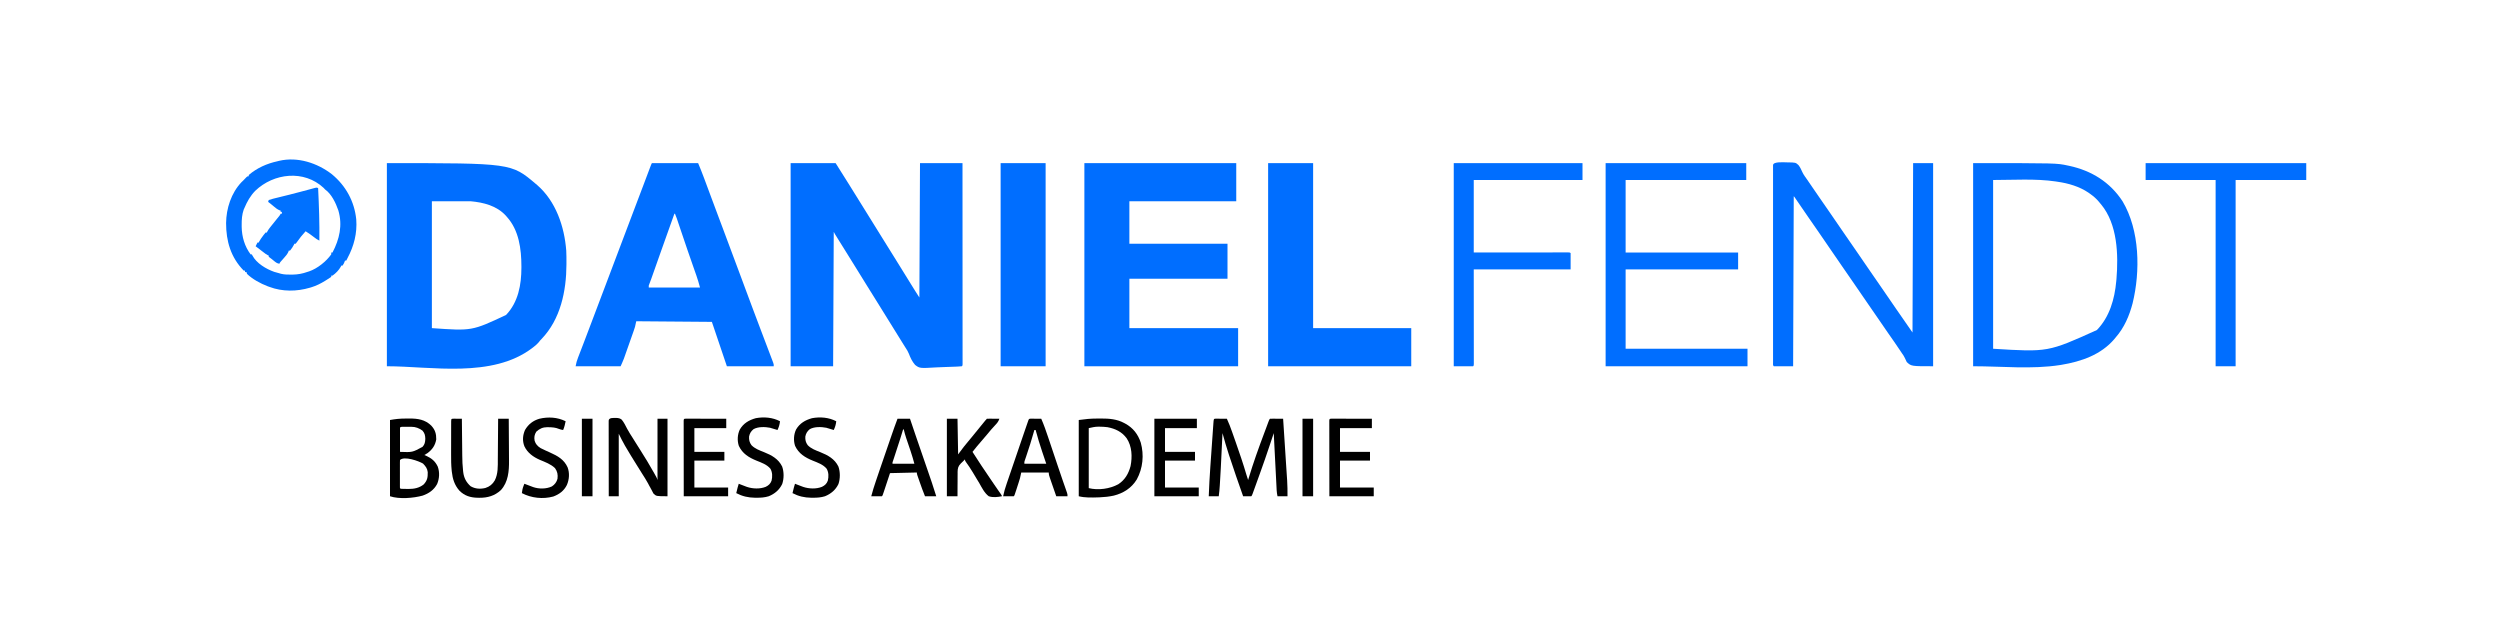 <?xml version="1.0" encoding="utf-8"?>
<svg xmlns="http://www.w3.org/2000/svg" height="1000" version="1.1" width="4000">
<path d="M0 0 C23.76 0 47.52 0 72 0 C87.888 24.967 87.888 24.967 94.125 35.188 C98.702 42.656 103.303 50.106 108 57.5 C113.371 65.957 118.62 74.486 123.861 83.024 C129.054 91.479 134.299 99.902 139.566 108.311 C144.099 115.552 148.603 122.811 153.093 130.079 C157.144 136.629 161.225 143.16 165.312 149.688 C170.581 158.101 175.805 166.541 181 175 C186.425 183.834 191.88 192.647 197.375 201.438 C198.012 202.457 198.649 203.476 199.305 204.525 C202.602 209.795 202.602 209.795 206 215 C206.33 144.05 206.66 73.1 207 0 C229.44 0 251.88 0 275 0 C275.022 41.259 275.04 82.517 275.051 123.776 C275.052 128.642 275.054 133.507 275.055 138.373 C275.055 139.826 275.055 139.826 275.056 141.308 C275.06 157.015 275.068 172.721 275.077 188.428 C275.086 204.532 275.092 220.635 275.094 236.739 C275.095 246.684 275.1 256.63 275.108 266.575 C275.113 273.385 275.115 280.195 275.114 287.006 C275.113 290.941 275.114 294.876 275.119 298.811 C275.124 302.408 275.124 306.004 275.121 309.601 C275.12 311.531 275.125 313.461 275.129 315.391 C275.127 316.521 275.125 317.652 275.123 318.817 C275.123 319.801 275.124 320.785 275.124 321.798 C275 324 275 324 274 325 C271.838 325.215 269.669 325.361 267.499 325.479 C266.819 325.516 266.139 325.553 265.439 325.591 C259.123 325.918 252.803 326.116 246.48 326.274 C242.235 326.382 238.002 326.533 233.763 326.79 C206.508 328.4 206.508 328.4 199.156 322.855 C194.463 317.464 191.659 311.361 189.097 304.739 C187.717 301.292 185.986 298.493 183.914 295.418 C183.365 294.543 182.816 293.669 182.25 292.768 C181.714 291.916 181.178 291.065 180.625 290.188 C175.374 281.818 170.169 273.421 165 265 C159.188 255.535 153.329 246.101 147.434 236.688 C142.9 229.447 138.397 222.189 133.907 214.921 C129.856 208.371 125.775 201.84 121.688 195.312 C115.739 185.812 109.853 176.275 103.988 166.723 C98.853 158.369 93.668 150.047 88.464 141.736 C84.169 134.875 79.889 128.005 75.625 121.125 C75.071 120.233 74.517 119.34 73.947 118.421 C73.441 117.604 72.935 116.787 72.414 115.945 C71.97 115.229 71.526 114.512 71.069 113.774 C70 112 70 112 69 110 C68.67 180.95 68.34 251.9 68 325 C45.56 325 23.12 325 0 325 C0 217.75 0 110.5 0 0 Z" fill="#006EFF" transform="translate(1265,261)"/>
<path d="M0 0 C199.023 0 199.023 0 238 33 C238.786 33.663 239.573 34.325 240.383 35.008 C270.355 60.916 284.06 101.474 287 140 C287.336 146.518 287.341 153.038 287.312 159.562 C287.31 160.872 287.31 160.872 287.307 162.208 C287.158 204.721 277.861 249.771 247.48 281.379 C245.004 283.905 245.004 283.905 243.078 286.508 C240.55 289.539 237.669 291.911 234.562 294.312 C233.944 294.792 233.326 295.271 232.689 295.765 C168.491 344.758 70.451 325 0 325 C0 217.75 0 110.5 0 0 Z M72 61 C72 127.99 72 194.98 72 264 C136.17 268.544 136.17 268.544 190.688 242.938 C210.21 222.515 215.227 194.617 215.25 167.312 C215.251 166.583 215.251 165.854 215.252 165.103 C215.212 137.428 211.358 107.379 192 86 C191.42 85.328 190.84 84.657 190.242 83.965 C175.635 68.104 154.646 62.877 134 61 C113.54 61 93.08 61 72 61 Z" fill="#006EFF" transform="translate(619,261)"/>
<path d="M0 0 C80.19 0 160.38 0 243 0 C243 20.13 243 40.26 243 61 C186.57 61 130.14 61 72 61 C72 83.44 72 105.88 72 129 C123.81 129 175.62 129 229 129 C229 147.48 229 165.96 229 185 C177.19 185 125.38 185 72 185 C72 211.07 72 237.14 72 264 C129.42 264 186.84 264 246 264 C246 284.13 246 304.26 246 325 C164.82 325 83.64 325 0 325 C0 217.75 0 110.5 0 0 Z" fill="#006EFF" transform="translate(1735,261)"/>
<path d="M0 0 C24.42 0 48.84 0 74 0 C77.259 7.822 80.417 15.608 83.352 23.547 C83.962 25.19 83.962 25.19 84.586 26.866 C85.7 29.863 86.812 32.861 87.923 35.859 C89.882 41.139 91.847 46.416 93.811 51.694 C94.33 53.09 94.85 54.487 95.369 55.883 C99.408 66.743 103.467 77.595 107.539 88.441 C107.95 89.536 107.95 89.536 108.369 90.652 C109.765 94.37 111.162 98.089 112.558 101.807 C122.34 127.853 132.072 153.916 141.75 180 C143.922 185.853 146.094 191.706 148.266 197.559 C148.65 198.594 148.65 198.594 149.042 199.651 C153.178 210.794 157.325 221.933 161.5 233.062 C161.768 233.778 162.037 234.494 162.313 235.231 C165.859 244.688 169.429 254.136 173.008 263.58 C175.411 269.919 177.81 276.259 180.208 282.6 C182.015 287.377 183.826 292.153 185.641 296.928 C186.776 299.915 187.906 302.903 189.035 305.893 C189.569 307.303 190.104 308.712 190.641 310.121 C191.383 312.066 192.118 314.013 192.851 315.96 C193.268 317.059 193.685 318.157 194.114 319.289 C195 322 195 322 195 325 C170.25 325 145.5 325 120 325 C112.08 301.57 104.16 278.14 96 254 C56.07 253.67 16.14 253.34 -25 253 C-25.66 255.97 -26.32 258.94 -27 262 C-27.596 263.958 -28.228 265.905 -28.908 267.836 C-29.275 268.887 -29.642 269.939 -30.021 271.022 C-30.414 272.128 -30.806 273.235 -31.211 274.375 C-31.825 276.122 -31.825 276.122 -32.452 277.904 C-33.315 280.355 -34.181 282.806 -35.049 285.256 C-36.37 288.986 -37.682 292.719 -38.992 296.453 C-39.835 298.844 -40.679 301.235 -41.523 303.625 C-42.106 305.285 -42.106 305.285 -42.701 306.978 C-43.262 308.555 -43.262 308.555 -43.833 310.164 C-44.156 311.076 -44.479 311.988 -44.811 312.928 C-46.392 317.013 -48.221 320.998 -50 325 C-73.76 325 -97.52 325 -122 325 C-121.162 319.975 -119.936 315.771 -118.105 311.09 C-117.807 310.312 -117.508 309.534 -117.2 308.732 C-116.547 307.032 -115.891 305.333 -115.233 303.635 C-113.785 299.898 -112.35 296.156 -110.914 292.415 C-110.142 290.403 -109.369 288.392 -108.596 286.381 C-104.557 275.87 -100.584 265.334 -96.616 254.796 C-89.232 235.186 -81.814 215.589 -74.375 196 C-66.153 174.346 -57.973 152.677 -49.812 131 C-41.467 108.832 -33.095 86.674 -24.668 64.537 C-20.795 54.363 -16.933 44.185 -13.09 34 C-12.691 32.942 -12.291 31.884 -11.88 30.794 C-9.973 25.739 -8.067 20.683 -6.164 15.627 C-5.492 13.845 -4.82 12.063 -4.148 10.281 C-3.842 9.466 -3.536 8.651 -3.22 7.812 C-1.113 2.226 -1.113 2.226 0 0 Z M36 81 C28.959 100.647 21.947 120.304 14.988 139.98 C14.731 140.708 14.474 141.435 14.209 142.185 C11.617 149.513 9.026 156.842 6.438 164.171 C5.457 166.948 4.476 169.725 3.495 172.502 C3.036 173.799 2.578 175.097 2.12 176.396 C1.485 178.194 0.85 179.993 0.214 181.792 C-0.168 182.871 -0.549 183.95 -0.942 185.062 C-1.859 187.609 -2.818 190.135 -3.8 192.658 C-5.169 195.879 -5.169 195.879 -5 199 C22.06 199 49.12 199 77 199 C75.198 192.393 73.423 186.007 71.129 179.594 C70.558 177.974 69.987 176.354 69.417 174.735 C69.116 173.885 68.814 173.035 68.504 172.159 C60.858 150.567 53.501 128.88 46.181 107.177 C45.54 105.278 44.899 103.379 44.258 101.48 C43.468 99.142 42.68 96.803 41.893 94.464 C41.54 93.42 41.188 92.376 40.825 91.301 C40.367 89.94 40.367 89.94 39.899 88.552 C39.001 86.003 38.022 83.501 37 81 C36.67 81 36.34 81 36 81 Z" fill="#006EFF" transform="translate(1043,261)"/>
<path d="M0 0 C23.76 0 47.52 0 72 0 C72 87.12 72 174.24 72 264 C123.81 264 175.62 264 229 264 C229 284.13 229 304.26 229 325 C153.43 325 77.86 325 0 325 C0 217.75 0 110.5 0 0 Z" fill="#006EFF" transform="translate(2029,261)"/>
<path d="M0 0 C13.281 0.162 13.281 0.162 17.82 4.323 C20.53 7.802 22.352 11.674 24.104 15.704 C26.166 20.065 29.05 23.852 31.847 27.765 C32.944 29.364 34.036 30.965 35.125 32.57 C38.042 36.85 40.973 41.122 43.91 45.39 C44.359 46.043 44.809 46.697 45.272 47.37 C46.17 48.674 47.067 49.978 47.964 51.281 C49.261 53.168 50.556 55.056 51.851 56.945 C57.213 64.762 62.614 72.551 68.035 80.327 C75.302 90.755 82.471 101.248 89.62 111.757 C96.361 121.658 103.186 131.501 110.035 141.327 C117.302 151.756 124.471 162.248 131.62 172.757 C138.361 182.658 145.186 192.501 152.035 202.327 C159.299 212.751 166.465 223.239 173.611 233.744 C182.392 246.641 191.337 259.419 200.285 272.202 C200.615 182.772 200.945 93.342 201.285 1.202 C211.845 1.202 222.405 1.202 233.285 1.202 C233.285 108.452 233.285 215.702 233.285 326.202 C198.285 326.202 198.285 326.202 191.097 319.452 C188.992 315.277 188.992 315.277 188.131 313.173 C186.885 310.273 185.107 307.831 183.285 305.265 C182.645 304.293 182.006 303.321 181.347 302.32 C174.595 292.115 167.531 282.115 160.535 272.077 C154.612 263.579 148.752 255.041 142.93 246.473 C138.425 239.852 133.867 233.27 129.285 226.702 C122.098 216.401 115.014 206.033 107.95 195.648 C101.208 185.747 94.384 175.904 87.535 166.077 C80.877 156.524 74.298 146.92 67.75 137.292 C63.381 130.87 58.979 124.471 54.573 118.075 C53.289 116.209 52.007 114.341 50.726 112.472 C44.692 103.674 38.604 94.914 32.502 86.163 C26.909 78.128 21.385 70.048 15.893 61.944 C15.302 61.073 14.71 60.202 14.101 59.304 C13.58 58.534 13.058 57.764 12.521 56.97 C11.404 55.264 11.404 55.264 10.285 54.202 C9.955 143.962 9.625 233.722 9.285 326.202 C-0.945 326.202 -11.175 326.202 -21.715 326.202 C-23.411 324.506 -22.841 322.36 -22.841 320.038 C-22.844 318.911 -22.846 317.785 -22.849 316.624 C-22.847 315.371 -22.845 314.118 -22.842 312.827 C-22.844 311.507 -22.845 310.188 -22.847 308.829 C-22.851 305.151 -22.849 301.472 -22.846 297.794 C-22.844 293.833 -22.847 289.873 -22.85 285.912 C-22.854 278.147 -22.854 270.381 -22.851 262.616 C-22.848 256.308 -22.848 250 -22.849 243.692 C-22.849 242.796 -22.849 241.9 -22.85 240.976 C-22.85 239.157 -22.85 237.337 -22.851 235.517 C-22.853 218.43 -22.85 201.343 -22.845 184.257 C-22.84 169.579 -22.841 154.901 -22.846 140.223 C-22.851 123.2 -22.853 106.177 -22.85 89.153 C-22.85 87.34 -22.849 85.527 -22.849 83.713 C-22.849 82.375 -22.849 82.375 -22.849 81.009 C-22.848 74.705 -22.849 68.4 -22.852 62.096 C-22.854 54.418 -22.854 46.741 -22.848 39.064 C-22.846 35.142 -22.845 31.221 -22.848 27.3 C-22.852 23.06 -22.847 18.819 -22.842 14.578 C-22.845 13.325 -22.847 12.072 -22.849 10.781 C-22.846 9.654 -22.844 8.528 -22.841 7.367 C-22.841 6.387 -22.841 5.407 -22.841 4.397 C-22.491 -1.722 -5.028 0.043 0 0 Z" fill="#006EFF" transform="translate(2859.715,259.798)"/>
<path d="M0 0 C133.42 0 133.42 0 151.25 3.812 C152.067 3.982 152.883 4.152 153.725 4.326 C189.476 12.03 219.059 30.342 239.125 61.125 C266.755 107.638 267.701 172.948 255.18 224.216 C249.942 244.248 241.755 263.345 228 279 C227.337 279.806 226.675 280.611 225.992 281.441 C204.652 306.601 173.022 317.445 141.438 322.688 C140.378 322.867 140.378 322.867 139.297 323.05 C93.407 330.156 46.437 325 0 325 C0 217.75 0 110.5 0 0 Z M32 27 C32 116.1 32 205.2 32 297 C119.743 302.432 119.743 302.432 198.023 267.039 C218.361 246.059 226.436 217.445 229 189 C229.111 187.853 229.222 186.705 229.336 185.523 C232.539 146.48 231.055 97.681 204.707 65.98 C203.862 65 203.862 65 203 64 C202.447 63.316 201.894 62.631 201.324 61.926 C197.089 56.815 192.41 52.827 187 49 C186.178 48.412 185.355 47.824 184.508 47.219 C169.985 37.393 152.338 32.258 135.125 29.812 C133.57 29.566 133.57 29.566 131.984 29.314 C99.555 24.558 63.804 27 32 27 Z" fill="#006EFF" transform="translate(3157,261)"/>
<path d="M0 0 C74.25 0 148.5 0 225 0 C225 8.91 225 17.82 225 27 C161.31 27 97.62 27 32 27 C32 65.28 32 103.56 32 143 C91.4 143 150.8 143 212 143 C212 151.91 212 160.82 212 170 C152.6 170 93.2 170 32 170 C32 211.91 32 253.82 32 297 C96.35 297 160.7 297 227 297 C227 306.24 227 315.48 227 325 C152.09 325 77.18 325 0 325 C0 217.75 0 110.5 0 0 Z" fill="#006EFF" transform="translate(2569,261)"/>
<path d="M0 0 C23.76 0 47.52 0 72 0 C72 107.25 72 214.5 72 325 C48.24 325 24.48 325 0 325 C0 217.75 0 110.5 0 0 Z" fill="#006EFF" transform="translate(1601,261)"/>
<path d="M0 0 C67.98 0 135.96 0 206 0 C206 8.91 206 17.82 206 27 C148.58 27 91.16 27 32 27 C32 65.28 32 103.56 32 143 C48.658 142.983 48.658 142.983 65.652 142.965 C72.666 142.96 79.68 142.955 86.693 142.951 C97.838 142.945 108.984 142.938 120.129 142.925 C128.244 142.915 136.359 142.908 144.475 142.906 C148.775 142.905 153.074 142.902 157.374 142.894 C161.416 142.888 165.459 142.885 169.501 142.887 C170.989 142.887 172.477 142.885 173.965 142.881 C175.988 142.876 178.011 142.878 180.033 142.88 C181.168 142.879 182.303 142.878 183.472 142.877 C186 143 186 143 187 144 C187 152.58 187 161.16 187 170 C135.85 170 84.7 170 32 170 C32.04 220.637 32.04 220.637 32.09 271.273 C32.095 281.044 32.095 281.044 32.095 285.611 C32.096 288.816 32.1 292.021 32.106 295.226 C32.112 299.307 32.114 303.387 32.113 307.467 C32.113 308.97 32.115 310.472 32.119 311.974 C32.124 313.994 32.122 316.014 32.12 318.033 C32.121 319.168 32.122 320.303 32.123 321.472 C32 324 32 324 31 325 C20.77 325 10.54 325 0 325 C0 217.75 0 110.5 0 0 Z" fill="#006EFF" transform="translate(2326,261)"/>
<path d="M0 0 C84.81 0 169.62 0 257 0 C257 8.91 257 17.82 257 27 C219.71 27 182.42 27 144 27 C144 125.34 144 223.68 144 325 C133.44 325 122.88 325 112 325 C112 226.66 112 128.32 112 27 C75.04 27 38.08 27 0 27 C0 18.09 0 9.18 0 0 Z" fill="#006EFF" transform="translate(3433,261)"/>
<path d="M0 0 C22.268 18.44 35.967 43.347 38.938 72.188 C40.603 94.254 35.335 114.764 24.938 134.188 C24.266 135.519 23.598 136.851 22.938 138.188 C22.277 138.188 21.617 138.188 20.938 138.188 C20.649 138.951 20.36 139.714 20.062 140.5 C18.938 143.188 18.938 143.188 16.938 146.188 C16.277 146.188 15.617 146.188 14.938 146.188 C14.597 146.992 14.597 146.992 14.25 147.812 C11.078 153.553 6.272 158.398 0.938 162.188 C0.278 162.188 -0.383 162.188 -1.062 162.188 C-1.062 162.847 -1.062 163.507 -1.062 164.188 C-3.532 165.908 -5.995 167.501 -8.562 169.062 C-9.259 169.497 -9.955 169.931 -10.672 170.379 C-17.794 174.771 -24.851 178.395 -32.875 180.812 C-33.574 181.025 -34.272 181.237 -34.992 181.456 C-56.232 187.763 -79.196 188.05 -100.062 180.188 C-101.031 179.839 -101.999 179.491 -102.996 179.133 C-114.486 174.708 -127.196 167.862 -136.062 159.188 C-136.062 158.528 -136.062 157.868 -136.062 157.188 C-137.053 156.857 -138.042 156.528 -139.062 156.188 C-139.062 155.528 -139.062 154.868 -139.062 154.188 C-139.722 154.188 -140.382 154.188 -141.062 154.188 C-161.806 133.087 -169.337 106.965 -169.309 78.137 C-169.069 54.727 -161.134 30 -144.688 12.688 C-143.821 11.863 -142.955 11.037 -142.062 10.188 C-141.171 9.265 -141.171 9.265 -140.262 8.324 C-139.639 7.681 -139.016 7.038 -138.375 6.375 C-137.794 5.77 -137.212 5.166 -136.613 4.543 C-135.062 3.188 -135.062 3.188 -133.062 3.188 C-133.062 2.527 -133.062 1.867 -133.062 1.188 C-119.715 -10.193 -104.087 -17.082 -87.062 -20.812 C-85.773 -21.149 -85.773 -21.149 -84.457 -21.492 C-54.798 -28.377 -23.476 -18.125 0 0 Z M-122.688 26.5 C-130.65 34.712 -135.622 43.697 -140.062 54.188 C-140.579 55.307 -140.579 55.307 -141.105 56.449 C-143.919 64.498 -144.422 72.532 -144.375 81 C-144.37 82.057 -144.365 83.115 -144.36 84.204 C-144.125 99.906 -139.658 115.468 -130.062 128.188 C-129.403 128.188 -128.743 128.188 -128.062 128.188 C-127.78 128.783 -127.498 129.379 -127.207 129.992 C-120.689 142.494 -105.197 151.584 -92.371 156.145 C-89.945 156.896 -87.526 157.568 -85.062 158.188 C-83.873 158.536 -82.683 158.884 -81.457 159.242 C-76.327 160.511 -71.263 160.571 -66 160.562 C-64.987 160.561 -63.974 160.559 -62.931 160.558 C-54.413 160.419 -47.12 159.06 -39.062 156.188 C-38.179 155.91 -37.296 155.633 -36.387 155.348 C-23.079 150.742 -9.179 139.551 -1.062 128.188 C-1.062 127.198 -1.062 126.207 -1.062 125.188 C-0.403 125.188 0.258 125.188 0.938 125.188 C12.095 103.827 17.248 81.85 10.332 58 C6.135 45.913 -0.446 31.731 -11.062 24.188 C-11.764 23.424 -12.465 22.661 -13.188 21.875 C-44.669 -7.553 -93.159 -1.879 -122.688 26.5 Z" fill="#0071FF" transform="translate(531.062,278.812)"/>
<path d="M0 0 C0.833 0.005 1.665 0.01 2.523 0.016 C3.422 0.019 4.321 0.022 5.248 0.026 C6.666 0.038 6.666 0.038 8.113 0.051 C9.062 0.056 10.012 0.06 10.99 0.065 C13.344 0.077 15.697 0.094 18.051 0.114 C21.201 6.873 23.81 13.753 26.281 20.785 C26.673 21.894 27.065 23.003 27.47 24.145 C28.73 27.716 29.985 31.29 31.238 34.864 C31.664 36.075 32.09 37.286 32.529 38.534 C38.477 55.461 44.261 72.404 49.299 89.627 C50.16 92.476 51.099 95.294 52.051 98.114 C52.295 97.294 52.539 96.475 52.791 95.631 C60.261 70.771 68.978 46.46 78.143 22.178 C79.393 18.867 80.632 15.552 81.861 12.232 C82.139 11.482 82.417 10.732 82.704 9.959 C83.22 8.567 83.734 7.173 84.246 5.779 C85.939 1.225 85.939 1.225 87.051 0.114 C88.612 0.027 90.178 0.007 91.742 0.016 C92.686 0.019 93.63 0.022 94.603 0.026 C95.596 0.034 96.59 0.042 97.613 0.051 C98.61 0.056 99.607 0.06 100.635 0.065 C103.107 0.077 105.579 0.093 108.051 0.114 C108.668 9.6 109.286 19.087 109.903 28.574 C110.189 32.983 110.476 37.392 110.763 41.802 C111.371 51.137 111.977 60.473 112.577 69.809 C112.883 74.551 113.195 79.293 113.512 84.034 C113.705 86.918 113.894 89.802 114.082 92.686 C114.209 94.617 114.341 96.547 114.473 98.478 C115.027 107.049 115.119 115.528 115.051 124.114 C109.771 124.114 104.491 124.114 99.051 124.114 C98.395 120.838 97.907 118.124 97.74 114.868 C97.697 114.053 97.654 113.238 97.609 112.399 C97.566 111.519 97.522 110.64 97.478 109.733 C97.429 108.796 97.38 107.859 97.33 106.894 C97.169 103.804 97.014 100.715 96.859 97.625 C96.749 95.48 96.638 93.335 96.527 91.19 C96.236 85.549 95.95 79.909 95.664 74.268 C95.372 68.51 95.075 62.752 94.779 56.994 C94.199 45.701 93.623 34.407 93.051 23.114 C92.548 24.626 92.548 24.626 92.036 26.169 C90.767 29.991 89.497 33.812 88.226 37.633 C87.681 39.271 87.136 40.91 86.592 42.549 C81.752 57.133 76.718 71.639 71.501 86.093 C70.472 88.943 69.446 91.794 68.421 94.646 C67.03 98.513 65.635 102.379 64.237 106.244 C63.699 107.732 63.161 109.221 62.625 110.711 C61.881 112.771 61.135 114.829 60.386 116.887 C59.959 118.067 59.532 119.247 59.091 120.463 C58.051 123.114 58.051 123.114 57.051 124.114 C54.864 124.186 52.676 124.197 50.488 124.176 C48.692 124.162 48.692 124.162 46.859 124.149 C45.469 124.131 45.469 124.131 44.051 124.114 C36.469 102.661 28.969 81.187 21.926 59.551 C21.531 58.346 21.531 58.346 21.129 57.116 C17.452 45.863 14.133 34.543 11.051 23.114 C11.001 24.153 11.001 24.153 10.95 25.214 C8.13 84.119 8.13 84.119 6.926 103.426 C6.85 104.647 6.775 105.868 6.698 107.125 C6.328 112.822 5.836 118.458 5.051 124.114 C-0.229 124.114 -5.509 124.114 -10.949 124.114 C-10.358 108.101 -9.493 92.131 -8.356 76.149 C-8.202 73.966 -8.049 71.783 -7.896 69.6 C-7.579 65.087 -7.26 60.574 -6.938 56.061 C-6.526 50.266 -6.121 44.471 -5.718 38.676 C-5.405 34.197 -5.089 29.718 -4.771 25.24 C-4.619 23.1 -4.469 20.96 -4.321 18.82 C-4.115 15.858 -3.903 12.896 -3.69 9.934 C-3.629 9.05 -3.569 8.165 -3.507 7.254 C-2.986 0.174 -2.986 0.174 0 0 Z" fill="#000000" transform="translate(1944.949,669.886)"/>
<path d="M0 0 C1.38 28.019 2.336 55.945 2 84 C-1.058 82.521 -3.542 80.89 -6.188 78.75 C-10.628 75.231 -15.242 72.071 -20 69 C-25.268 74.674 -29.943 80.531 -34.336 86.91 C-34.885 87.6 -35.434 88.289 -36 89 C-36.66 89 -37.32 89 -38 89 C-38.227 89.516 -38.454 90.031 -38.688 90.562 C-40.482 93.895 -42.5 97.147 -45 100 C-45.66 100 -46.32 100 -47 100 C-47.205 100.677 -47.41 101.354 -47.621 102.051 C-49.481 106.029 -52.153 108.931 -55.062 112.188 C-56.159 113.429 -57.254 114.673 -58.348 115.918 C-58.832 116.462 -59.317 117.006 -59.817 117.567 C-61.099 119.01 -61.099 119.01 -62 121 C-65.889 120.414 -68.083 118.547 -71.062 116.062 C-73.668 113.903 -76.182 111.879 -79 110 C-79 109.34 -79 108.68 -79 108 C-79.572 107.737 -80.145 107.474 -80.734 107.203 C-83.144 105.923 -85.119 104.452 -87.25 102.75 C-91.449 99.428 -95.705 96.195 -100 93 C-99 91 -98 89 -97 87 C-96.34 87 -95.68 87 -95 87 C-94.644 86.203 -94.644 86.203 -94.281 85.391 C-92.626 82.303 -90.595 79.547 -88.5 76.75 C-88.097 76.196 -87.693 75.641 -87.277 75.07 C-86.235 73.674 -85.123 72.332 -84 71 C-83.34 71 -82.68 71 -82 71 C-81.729 70.419 -81.459 69.837 -81.18 69.238 C-79.998 66.996 -78.699 65.172 -77.125 63.188 C-76.212 62.031 -76.212 62.031 -75.281 60.852 C-73.492 58.615 -71.7 56.381 -69.906 54.148 C-69.096 53.139 -69.096 53.139 -68.269 52.109 C-67.182 50.755 -66.092 49.403 -65 48.053 C-64.498 47.429 -63.995 46.804 -63.477 46.16 C-63.024 45.599 -62.571 45.039 -62.104 44.461 C-60.912 42.976 -60.912 42.976 -60 41 C-59.34 41 -58.68 41 -58 41 C-58 40.01 -58 39.02 -58 38 C-58.66 38 -59.32 38 -60 38 C-60 37.34 -60 36.68 -60 36 C-60.71 35.762 -61.421 35.523 -62.152 35.277 C-65.46 33.794 -67.799 31.903 -70.562 29.562 C-73.656 26.958 -76.736 24.389 -80 22 C-79.67 21.01 -79.34 20.02 -79 19 C-76.658 18.153 -74.466 17.519 -72.055 16.949 C-70.985 16.68 -70.985 16.68 -69.893 16.406 C-67.557 15.821 -65.216 15.255 -62.875 14.688 C-61.265 14.287 -59.655 13.886 -58.045 13.483 C-54.84 12.683 -51.633 11.888 -48.425 11.097 C-42.77 9.7 -37.134 8.232 -31.5 6.75 C-30.604 6.517 -29.709 6.284 -28.786 6.043 C-24.333 4.884 -19.888 3.701 -15.449 2.488 C-14.119 2.128 -14.119 2.128 -12.762 1.761 C-11.092 1.308 -9.424 0.849 -7.758 0.384 C-2.224 -1.112 -2.224 -1.112 0 0 Z" fill="#0071FF" transform="translate(509,301)"/>
<path d="M0 0 C3.57 0.185 6.183 0.487 8.984 2.814 C12.582 7.239 15.076 12.353 17.655 17.414 C20.381 22.563 23.571 27.421 26.7 32.332 C27.975 34.371 29.249 36.412 30.52 38.453 C33.351 42.983 36.202 47.501 39.064 52.012 C46.584 63.869 53.853 75.822 60.7 88.082 C61.134 88.857 61.568 89.633 62.015 90.432 C62.416 91.157 62.818 91.882 63.231 92.629 C63.588 93.272 63.944 93.915 64.311 94.577 C65.2 96.332 65.2 96.332 66.2 99.332 C66.2 66.992 66.2 34.652 66.2 1.332 C71.48 1.332 76.76 1.332 82.2 1.332 C82.2 42.252 82.2 83.172 82.2 125.332 C64.2 125.332 64.2 125.332 59.688 120.926 C58.562 118.931 57.506 116.896 56.512 114.832 C55.294 112.616 54.074 110.401 52.852 108.188 C52.253 107.047 51.653 105.907 51.035 104.732 C48.141 99.371 44.853 94.276 41.575 89.145 C40.325 87.149 39.078 85.151 37.833 83.152 C36.042 80.283 34.251 77.413 32.457 74.546 C26.606 65.19 20.817 55.805 15.262 46.27 C14.838 45.545 14.414 44.82 13.976 44.073 C10.432 37.93 7.39 31.712 4.2 25.332 C4.2 58.332 4.2 91.332 4.2 125.332 C-1.08 125.332 -6.36 125.332 -11.8 125.332 C-11.823 109.312 -11.841 93.292 -11.852 77.272 C-11.857 69.834 -11.864 62.397 -11.875 54.959 C-11.885 48.478 -11.892 41.998 -11.894 35.517 C-11.895 32.084 -11.899 28.65 -11.906 25.217 C-11.914 21.39 -11.914 17.563 -11.914 13.737 C-11.917 12.59 -11.921 11.443 -11.924 10.262 C-11.923 9.226 -11.922 8.19 -11.92 7.122 C-11.921 6.216 -11.922 5.31 -11.923 4.376 C-11.611 -0.807 -4.049 0.134 0 0 Z" fill="#000000" transform="translate(985.8,668.668)"/>
<path d="M0 0 C2.247 0.003 4.492 -0.02 6.738 -0.046 C19.3 -0.103 31.931 0.91 43.189 7.003 C43.855 7.353 44.521 7.702 45.207 8.062 C57.701 14.859 65.573 25.002 70.037 38.507 C75.505 58.262 73.487 79.471 63.627 97.503 C55.146 111.267 42.384 119.4 26.814 123.316 C19.465 124.9 12.259 125.725 4.752 126.003 C3.765 126.043 2.777 126.083 1.76 126.124 C-8.432 126.467 -19.239 126.802 -29.186 124.316 C-29.186 84.056 -29.186 43.796 -29.186 2.316 C-19.138 0.88 -10.006 -0.029 0 0 Z M-13.186 15.316 C-13.186 46.996 -13.186 78.676 -13.186 111.316 C1.916 115.091 20.578 112.51 34.095 105.097 C44.762 98.109 50.411 88.284 53.689 76.128 C56.693 61.201 56.069 44.5 47.463 31.527 C39.676 21.083 29.328 16.165 16.603 13.781 C12.383 13.263 8.25 13.036 4.002 13.003 C3.321 12.998 2.64 12.992 1.938 12.986 C-3.509 13.064 -7.643 14.084 -13.186 15.316 Z" fill="#000000" transform="translate(1755.186,669.684)"/>
<path d="M0 0 C2.089 0.003 4.176 -0.02 6.265 -0.046 C19.718 -0.11 31.3 1.639 41.197 11.308 C47.319 17.984 49.255 24.264 49.157 33.316 C47.508 42.908 42.891 49.576 35.157 55.316 C33.502 56.334 31.838 57.339 30.157 58.316 C30.943 58.656 31.728 58.996 32.536 59.347 C41.562 63.511 47.299 67.873 51.595 76.941 C54.809 85.999 54.254 95.975 50.536 104.784 C45.321 114.358 37.466 119.734 27.337 123.312 C12.546 127.348 -10.012 129.259 -24.843 124.316 C-24.843 84.056 -24.843 43.796 -24.843 2.316 C-16.206 0.745 -8.627 -0.027 0 0 Z M-8.843 14.316 C-8.843 27.186 -8.843 40.056 -8.843 53.316 C10.942 54.082 10.942 54.082 27.157 45.316 C30.848 41.427 31.441 37.586 31.657 32.316 C31.427 26.71 30.776 23.641 27.157 19.316 C21.444 15.301 16.231 13.192 9.243 13.183 C8.318 13.182 7.392 13.18 6.439 13.179 C5 13.185 5 13.185 3.532 13.191 C2.566 13.187 1.599 13.183 0.603 13.179 C-0.32 13.18 -1.243 13.182 -2.194 13.183 C-3.038 13.184 -3.882 13.185 -4.751 13.186 C-6.902 13.183 -6.902 13.183 -8.843 14.316 Z M-8.843 66.316 C-8.941 67.722 -8.971 69.134 -8.972 70.544 C-8.975 71.442 -8.978 72.339 -8.981 73.264 C-8.979 74.24 -8.977 75.216 -8.975 76.222 C-8.976 77.217 -8.977 78.212 -8.978 79.237 C-8.979 81.346 -8.977 83.454 -8.973 85.562 C-8.968 88.802 -8.973 92.041 -8.979 95.281 C-8.979 97.323 -8.977 99.366 -8.975 101.409 C-8.977 102.385 -8.979 103.361 -8.981 104.367 C-8.978 105.265 -8.975 106.162 -8.972 107.087 C-8.971 107.881 -8.97 108.676 -8.97 109.494 C-9.041 111.336 -9.041 111.336 -7.843 112.316 C-4.539 112.598 -1.219 112.548 2.095 112.566 C3.008 112.586 3.922 112.607 4.863 112.628 C13.815 112.679 22.055 111.065 29.157 105.316 C34.882 98.955 35.664 94.29 35.54 85.808 C34.869 79.683 32.132 76.407 28.032 72.066 C21.343 67.994 -2.108 59.581 -8.843 66.316 Z" fill="#000000" transform="translate(648.843,669.684)"/>
<path d="M0 0 C5.61 0 11.22 0 17 0 C17.33 18.81 17.66 37.62 18 57 C20.97 53.04 23.94 49.08 27 45 C29.231 42.229 31.469 39.478 33.75 36.75 C34.958 35.295 36.165 33.839 37.371 32.383 C37.973 31.657 38.575 30.932 39.195 30.185 C42.089 26.682 44.951 23.154 47.812 19.625 C48.876 18.314 49.94 17.003 51.004 15.691 C51.507 15.072 52.01 14.452 52.528 13.813 C54.764 11.059 57.006 8.31 59.25 5.562 C59.956 4.698 60.663 3.833 61.391 2.941 C63 1 63 1 64 0 C65.489 -0.087 66.981 -0.107 68.473 -0.098 C69.372 -0.094 70.271 -0.091 71.197 -0.088 C72.616 -0.075 72.616 -0.075 74.062 -0.062 C75.487 -0.056 75.487 -0.056 76.939 -0.049 C79.293 -0.037 81.646 -0.021 84 0 C82.581 4.46 80.134 7.328 76.938 10.625 C72.558 15.268 68.453 20.041 64.449 25.016 C61.514 28.593 58.481 32.078 55.438 35.562 C50.467 41.259 45.646 47.034 41 53 C50.185 67.684 59.968 81.98 69.688 96.312 C70.083 96.896 70.478 97.479 70.886 98.08 C72.052 99.8 73.219 101.519 74.387 103.238 C74.763 103.793 75.14 104.347 75.528 104.919 C77.53 107.861 79.548 110.793 81.584 113.712 C82.003 114.313 82.421 114.913 82.852 115.532 C84.019 117.203 85.189 118.871 86.359 120.54 C88 123 88 123 88 124 C81.02 125.392 73.867 126.278 67 124 C60.027 118.741 55.996 110.256 51.75 102.812 C50.532 100.798 49.307 98.789 48.074 96.783 C45.721 92.939 43.408 89.075 41.123 85.19 C37.846 79.666 34.263 74.428 30.485 69.237 C29 67 29 67 29 65 C27.821 66.145 26.647 67.296 25.5 68.473 C24.505 69.486 23.483 70.474 22.435 71.433 C18.173 75.698 17.292 78.998 17.168 84.959 C17.181 86.447 17.181 86.447 17.195 87.965 C17.175 89.515 17.175 89.515 17.154 91.096 C17.117 94.377 17.12 97.656 17.125 100.938 C17.107 103.17 17.086 105.402 17.062 107.635 C17.011 113.09 16.996 118.544 17 124 C11.39 124 5.78 124 0 124 C0 83.08 0 42.16 0 0 Z" fill="#000000" transform="translate(1515,670)"/>
<path d="M0 0 C1.488 0.007 2.977 0.019 4.465 0.035 C5.223 0.04 5.982 0.044 6.764 0.049 C8.643 0.061 10.523 0.079 12.402 0.098 C12.414 1.432 12.414 1.432 12.427 2.793 C12.505 11.249 12.593 19.706 12.69 28.162 C12.739 32.508 12.786 36.853 12.824 41.199 C12.862 45.407 12.908 49.615 12.96 53.823 C12.979 55.414 12.994 57.005 13.006 58.596 C13.07 66.915 13.374 75.127 14.323 83.397 C14.402 84.096 14.482 84.796 14.564 85.517 C15.735 94.833 19.397 101.803 26.402 108.098 C33.863 112.38 41.726 112.834 49.984 110.875 C56.836 108.672 61.407 104.969 65.056 98.75 C70.466 88.095 69.874 76.175 69.914 64.551 C69.931 62.685 69.949 60.818 69.968 58.952 C70.016 54.08 70.046 49.207 70.072 44.334 C70.102 39.347 70.148 34.359 70.193 29.371 C70.279 19.613 70.345 9.856 70.402 0.098 C76.012 0.098 81.622 0.098 87.402 0.098 C87.493 10.774 87.566 21.449 87.61 32.125 C87.63 37.084 87.658 42.043 87.704 47.002 C87.748 51.8 87.772 56.598 87.782 61.396 C87.789 63.214 87.803 65.032 87.825 66.85 C88.018 83.576 86.666 101.562 74.652 114.41 C65.01 123.367 53.485 126.68 40.527 126.535 C39.564 126.527 38.6 126.519 37.607 126.51 C26.022 126.236 16.735 123.447 8.402 115.098 C0.608 106.175 -2.419 96.444 -3.689 84.811 C-3.774 84.026 -3.86 83.242 -3.948 82.433 C-4.801 74.014 -4.87 65.642 -4.828 57.188 C-4.827 55.557 -4.826 53.926 -4.827 52.295 C-4.825 48.922 -4.817 45.551 -4.803 42.178 C-4.786 37.85 -4.783 33.521 -4.783 29.192 C-4.783 25.846 -4.778 22.5 -4.77 19.153 C-4.767 17.555 -4.765 15.956 -4.765 14.358 C-4.762 12.145 -4.754 9.932 -4.743 7.719 C-4.739 6.46 -4.735 5.202 -4.731 3.906 C-4.531 -0.293 -4.343 0.118 0 0 Z" fill="#000000" transform="translate(726.598,669.902)"/>
<path d="M0 0 C6.6 0 13.2 0 20 0 C20.497 1.471 20.994 2.942 21.506 4.458 C23.856 11.411 26.208 18.362 28.562 25.312 C28.777 25.944 28.991 26.576 29.211 27.228 C35.115 44.662 41.087 62.07 47.188 79.438 C52.379 94.217 57.375 109.031 62 124 C56.06 124 50.12 124 44 124 C40.824 116.249 37.981 108.418 35.25 100.5 C34.839 99.322 34.428 98.144 34.004 96.93 C33.616 95.808 33.228 94.687 32.828 93.531 C32.301 92.009 32.301 92.009 31.763 90.455 C31 88 31 88 31 86 C16.81 86.33 2.62 86.66 -12 87 C-15.907 98.802 -15.907 98.802 -19.808 110.605 C-20.298 112.079 -20.787 113.553 -21.277 115.027 C-21.531 115.8 -21.785 116.572 -22.047 117.367 C-23.886 122.886 -23.886 122.886 -25 124 C-27.863 124.073 -30.701 124.092 -33.562 124.062 C-34.369 124.058 -35.175 124.053 -36.006 124.049 C-38.004 124.037 -40.002 124.019 -42 124 C-39.888 115.833 -37.361 107.858 -34.641 99.875 C-34.219 98.63 -33.797 97.384 -33.363 96.101 C-32.23 92.756 -31.093 89.412 -29.954 86.069 C-29.247 83.992 -28.542 81.914 -27.836 79.837 C-21.75 61.91 -15.615 44 -9.375 26.125 C-9.066 25.24 -8.757 24.354 -8.439 23.442 C-7.573 20.963 -6.705 18.485 -5.836 16.008 C-5.59 15.305 -5.344 14.603 -5.091 13.879 C-3.454 9.227 -1.733 4.62 0 0 Z M9 17 C8.769 17.753 8.539 18.506 8.301 19.281 C7.203 22.855 6.103 26.428 5 30 C4.8 30.649 4.6 31.297 4.393 31.965 C1.204 42.281 -2.123 52.541 -5.611 62.76 C-5.927 63.689 -6.242 64.617 -6.566 65.574 C-6.844 66.385 -7.122 67.195 -7.408 68.03 C-8.096 69.976 -8.096 69.976 -8 72 C3.55 72 15.1 72 27 72 C25.185 65.345 23.372 58.839 21.152 52.332 C20.895 51.568 20.638 50.803 20.372 50.015 C19.564 47.613 18.751 45.213 17.938 42.812 C16.86 39.633 15.786 36.452 14.715 33.27 C14.472 32.558 14.229 31.846 13.979 31.113 C12.411 26.453 11.14 21.784 10 17 C9.67 17 9.34 17 9 17 Z" fill="#000000" transform="translate(1436,670)"/>
<path d="M0 0 C1.186 0.008 1.186 0.008 2.396 0.016 C3.677 0.021 3.677 0.021 4.984 0.026 C5.882 0.034 6.78 0.042 7.705 0.051 C8.607 0.056 9.508 0.06 10.437 0.065 C12.672 0.077 14.907 0.094 17.142 0.114 C21.29 9.577 24.662 19.215 27.931 29.004 C28.48 30.637 29.03 32.269 29.58 33.902 C31.023 38.189 32.46 42.477 33.897 46.767 C36.165 53.535 38.441 60.301 40.716 67.066 C41.553 69.557 42.389 72.047 43.224 74.538 C45.925 82.58 48.649 90.613 51.43 98.627 C51.691 99.378 51.951 100.129 52.219 100.902 C53.443 104.435 54.673 107.967 55.912 111.495 C56.339 112.723 56.766 113.952 57.206 115.218 C57.582 116.29 57.958 117.362 58.345 118.466 C59.142 121.114 59.142 121.114 59.142 124.114 C53.202 124.114 47.262 124.114 41.142 124.114 C39.429 119.185 37.719 114.256 36.015 109.325 C35.435 107.647 34.853 105.97 34.269 104.293 C33.431 101.885 32.599 99.474 31.767 97.063 C31.505 96.313 31.242 95.563 30.972 94.79 C29.938 91.775 29.142 89.324 29.142 86.114 C14.622 86.114 0.102 86.114 -14.858 86.114 C-15.518 89.084 -16.178 92.054 -16.858 95.114 C-17.534 97.446 -18.243 99.77 -18.987 102.082 C-19.382 103.312 -19.777 104.542 -20.184 105.809 C-20.387 106.433 -20.59 107.057 -20.799 107.7 C-21.427 109.636 -22.048 111.574 -22.668 113.512 C-25.727 122.982 -25.727 122.982 -26.858 124.114 C-29.72 124.187 -32.558 124.206 -35.42 124.176 C-36.226 124.172 -37.033 124.167 -37.864 124.162 C-39.862 124.151 -41.86 124.133 -43.858 124.114 C-42.462 117.229 -40.506 110.719 -38.217 104.082 C-37.858 103.029 -37.499 101.976 -37.129 100.891 C-35.96 97.464 -34.784 94.039 -33.608 90.614 C-32.794 88.232 -31.98 85.851 -31.167 83.469 C-29.522 78.653 -27.874 73.838 -26.224 69.024 C-24.076 62.753 -21.935 56.479 -19.799 50.203 C-18.59 46.653 -17.38 43.102 -16.17 39.551 C-15.897 38.749 -15.624 37.947 -15.342 37.12 C-13.523 31.782 -11.694 26.446 -9.858 21.114 C-9.549 20.216 -9.24 19.318 -8.922 18.393 C-7.96 15.602 -6.993 12.813 -6.026 10.024 C-5.725 9.149 -5.423 8.275 -5.113 7.374 C-4.833 6.57 -4.553 5.766 -4.265 4.938 C-4.017 4.223 -3.769 3.507 -3.514 2.77 C-2.628 0.532 -2.445 0.149 0 0 Z M6.142 18.114 C5.977 18.699 5.812 19.285 5.643 19.888 C1.778 33.541 -2.398 47.045 -7.012 60.464 C-7.382 61.551 -7.753 62.638 -8.135 63.758 C-8.468 64.721 -8.8 65.683 -9.143 66.675 C-9.998 69.17 -9.998 69.17 -9.858 72.114 C1.692 72.114 13.242 72.114 25.142 72.114 C24.334 69.724 23.526 67.334 22.693 64.871 C21.891 62.488 21.09 60.105 20.29 57.721 C19.744 56.098 19.196 54.475 18.646 52.852 C14.757 41.367 11.271 29.829 8.142 18.114 C7.482 18.114 6.822 18.114 6.142 18.114 Z" fill="#000000" transform="translate(1648.858,669.886)"/>
<path d="M0 0 C22.44 0 44.88 0 68 0 C68 4.95 68 9.9 68 15 C51.17 15 34.34 15 17 15 C17 27.54 17 40.08 17 53 C32.84 53 48.68 53 65 53 C65 57.62 65 62.24 65 67 C49.16 67 33.32 67 17 67 C17 81.19 17 95.38 17 110 C34.82 110 52.64 110 71 110 C71 114.62 71 119.24 71 124 C47.57 124 24.14 124 0 124 C0 83.08 0 42.16 0 0 Z" fill="#000000" transform="translate(1847,670)"/>
<path d="M0 0 C1.188 0.002 2.376 0.004 3.6 0.007 C4.581 0.007 4.581 0.007 5.581 0.006 C7.751 0.007 9.92 0.015 12.09 0.023 C13.591 0.024 15.092 0.026 16.592 0.027 C20.549 0.031 24.506 0.041 28.463 0.052 C32.499 0.062 36.534 0.066 40.569 0.071 C48.491 0.082 56.414 0.1 64.336 0.12 C64.336 5.07 64.336 10.02 64.336 15.12 C47.506 15.12 30.676 15.12 13.336 15.12 C13.336 27.66 13.336 40.2 13.336 53.12 C29.176 53.12 45.016 53.12 61.336 53.12 C61.336 57.74 61.336 62.36 61.336 67.12 C45.496 67.12 29.656 67.12 13.336 67.12 C13.336 81.31 13.336 95.5 13.336 110.12 C31.156 110.12 48.976 110.12 67.336 110.12 C67.336 114.74 67.336 119.36 67.336 124.12 C43.906 124.12 20.476 124.12 -3.664 124.12 C-3.704 93.422 -3.704 93.422 -3.714 78.311 C-3.72 70.123 -3.727 61.935 -3.739 53.747 C-3.749 47.266 -3.756 40.786 -3.758 34.305 C-3.759 30.872 -3.762 27.439 -3.77 24.005 C-3.778 20.178 -3.778 16.352 -3.777 12.525 C-3.781 11.378 -3.785 10.232 -3.788 9.05 C-3.787 8.014 -3.786 6.978 -3.784 5.91 C-3.785 5.004 -3.786 4.098 -3.787 3.164 C-3.598 0.028 -3.169 0.143 0 0 Z" fill="#000000" transform="translate(2130.664,669.88)"/>
<path d="M0 0 C1.188 0.002 2.376 0.004 3.6 0.007 C4.581 0.007 4.581 0.007 5.581 0.006 C7.751 0.007 9.92 0.015 12.09 0.023 C13.591 0.024 15.092 0.026 16.592 0.027 C20.549 0.031 24.506 0.041 28.463 0.052 C32.499 0.062 36.534 0.066 40.569 0.071 C48.491 0.082 56.414 0.1 64.336 0.12 C64.336 5.07 64.336 10.02 64.336 15.12 C47.506 15.12 30.676 15.12 13.336 15.12 C13.336 27.66 13.336 40.2 13.336 53.12 C29.176 53.12 45.016 53.12 61.336 53.12 C61.336 57.74 61.336 62.36 61.336 67.12 C45.496 67.12 29.656 67.12 13.336 67.12 C13.336 81.31 13.336 95.5 13.336 110.12 C31.156 110.12 48.976 110.12 67.336 110.12 C67.336 114.74 67.336 119.36 67.336 124.12 C43.906 124.12 20.476 124.12 -3.664 124.12 C-3.704 93.422 -3.704 93.422 -3.714 78.311 C-3.72 70.123 -3.727 61.935 -3.739 53.747 C-3.749 47.266 -3.756 40.786 -3.758 34.305 C-3.759 30.872 -3.762 27.439 -3.77 24.005 C-3.778 20.178 -3.778 16.352 -3.777 12.525 C-3.781 11.378 -3.785 10.232 -3.788 9.05 C-3.787 8.014 -3.786 6.978 -3.784 5.91 C-3.785 5.004 -3.786 4.098 -3.787 3.164 C-3.598 0.028 -3.169 0.143 0 0 Z" fill="#000000" transform="translate(1097.664,669.88)"/>
<path d="M0 0 C-0.99 4.836 -1.957 9.476 -4 14 C-6.333 13.624 -8.526 13.204 -10.703 12.266 C-16.12 10.005 -21.264 9.644 -27.062 9.562 C-27.818 9.541 -28.574 9.519 -29.352 9.496 C-36.531 9.522 -41.664 11.863 -46.938 16.688 C-49.912 21.464 -50.595 25.599 -49.625 31.145 C-47.928 36.69 -44.865 39.968 -40 43 C-35.076 45.506 -30.045 47.75 -25 50 C-12.821 55.451 -2.533 61.157 3.16 73.738 C6.57 82.922 5.865 93.064 2 102 C-2.661 111.353 -10.058 116.814 -19.75 120.438 C-36.286 124.953 -54.892 122.941 -70 115 C-69.581 110.979 -68.924 107.526 -67.457 103.75 C-67.185 103.044 -66.913 102.337 -66.632 101.609 C-66.319 100.813 -66.319 100.813 -66 100 C-64.337 100.632 -64.337 100.632 -62.641 101.277 C-61.177 101.831 -59.714 102.384 -58.25 102.938 C-57.52 103.215 -56.791 103.493 -56.039 103.779 C-55.33 104.047 -54.621 104.314 -53.891 104.59 C-53.241 104.836 -52.592 105.082 -51.923 105.336 C-42.68 108.529 -30.867 108.492 -21.988 104.27 C-17.434 101.361 -14.348 97.268 -13 92 C-12.18 85.444 -13.132 80.394 -17 75 C-23.786 68.483 -32.74 65.341 -41.27 61.764 C-51.778 57.147 -60.979 50.634 -66 40 C-69.362 31.195 -68.694 22.595 -65 14 C-59.617 4.816 -52.178 -1.021 -42 -4 C-27.962 -7.338 -13.07 -6.535 0 0 Z" fill="#000000" transform="translate(905,674)"/>
<path d="M0 0 C-0.539 5.277 -1.773 9.256 -4 14 C-4.675 13.795 -5.351 13.59 -6.047 13.379 C-6.939 13.109 -7.831 12.84 -8.75 12.562 C-9.632 12.296 -10.513 12.029 -11.422 11.754 C-12.273 11.505 -13.123 11.256 -14 11 C-14.599 10.809 -15.199 10.618 -15.816 10.422 C-23.949 8.851 -34.87 8.512 -42.262 12.617 C-46.309 15.837 -48.496 19.378 -49.473 24.461 C-49.792 29.789 -48.858 33.862 -45.711 38.199 C-40.245 43.952 -32.779 46.561 -25.562 49.438 C-13.392 54.293 -2.527 60.219 3.438 72.438 C6.485 80.974 6.495 91.943 3.5 100.5 C-1.093 109.911 -8.386 116.059 -18 120 C-24.41 121.995 -30.369 122.386 -37.062 122.375 C-38.577 122.374 -38.577 122.374 -40.123 122.372 C-51.003 122.202 -60.3 120.09 -70 115 C-69.522 113.062 -69.043 111.125 -68.562 109.188 C-68.162 107.569 -68.162 107.569 -67.754 105.918 C-67.239 103.926 -66.651 101.952 -66 100 C-64.933 100.431 -64.933 100.431 -63.844 100.871 C-61.074 101.971 -58.295 103.03 -55.5 104.062 C-54.123 104.575 -54.123 104.575 -52.719 105.098 C-43.493 108.16 -31.901 108.602 -22.797 104.906 C-18.186 102.581 -15.352 100.056 -13.508 95.117 C-11.958 88.657 -12.001 81.644 -15.453 75.828 C-21.087 69.17 -29.632 66.24 -37.5 63.062 C-49.771 58.094 -60.126 51.77 -65.875 39.375 C-68.635 30.98 -68.086 21.186 -64.301 13.238 C-58.523 3.296 -49.675 -1.854 -38.73 -4.914 C-25.693 -7.325 -11.834 -6.171 0 0 Z" fill="#000000" transform="translate(1338,674)"/>
<path d="M0 0 C-0.539 5.277 -1.773 9.256 -4 14 C-4.675 13.795 -5.351 13.59 -6.047 13.379 C-6.939 13.109 -7.831 12.84 -8.75 12.562 C-9.632 12.296 -10.513 12.029 -11.422 11.754 C-12.273 11.505 -13.123 11.256 -14 11 C-14.599 10.809 -15.199 10.618 -15.816 10.422 C-23.949 8.851 -34.87 8.512 -42.262 12.617 C-46.309 15.837 -48.496 19.378 -49.473 24.461 C-49.792 29.789 -48.858 33.862 -45.711 38.199 C-40.245 43.952 -32.779 46.561 -25.562 49.438 C-13.392 54.293 -2.527 60.219 3.438 72.438 C6.485 80.974 6.495 91.943 3.5 100.5 C-1.093 109.911 -8.386 116.059 -18 120 C-24.41 121.995 -30.369 122.386 -37.062 122.375 C-38.577 122.374 -38.577 122.374 -40.123 122.372 C-51.003 122.202 -60.3 120.09 -70 115 C-69.522 113.062 -69.043 111.125 -68.562 109.188 C-68.162 107.569 -68.162 107.569 -67.754 105.918 C-67.239 103.926 -66.651 101.952 -66 100 C-64.933 100.431 -64.933 100.431 -63.844 100.871 C-61.074 101.971 -58.295 103.03 -55.5 104.062 C-54.123 104.575 -54.123 104.575 -52.719 105.098 C-43.493 108.16 -31.901 108.602 -22.797 104.906 C-18.186 102.581 -15.352 100.056 -13.508 95.117 C-11.958 88.657 -12.001 81.644 -15.453 75.828 C-21.087 69.17 -29.632 66.24 -37.5 63.062 C-49.771 58.094 -60.126 51.77 -65.875 39.375 C-68.635 30.98 -68.086 21.186 -64.301 13.238 C-58.523 3.296 -49.675 -1.854 -38.73 -4.914 C-25.693 -7.325 -11.834 -6.171 0 0 Z" fill="#000000" transform="translate(1248,674)"/>
<path d="M0 0 C5.61 0 11.22 0 17 0 C17 40.92 17 81.84 17 124 C11.39 124 5.78 124 0 124 C0 83.08 0 42.16 0 0 Z" fill="#000000" transform="translate(2084,670)"/>
<path d="M0 0 C5.61 0 11.22 0 17 0 C17 40.92 17 81.84 17 124 C11.39 124 5.78 124 0 124 C0 83.08 0 42.16 0 0 Z" fill="#000000" transform="translate(931,670)"/>
</svg>